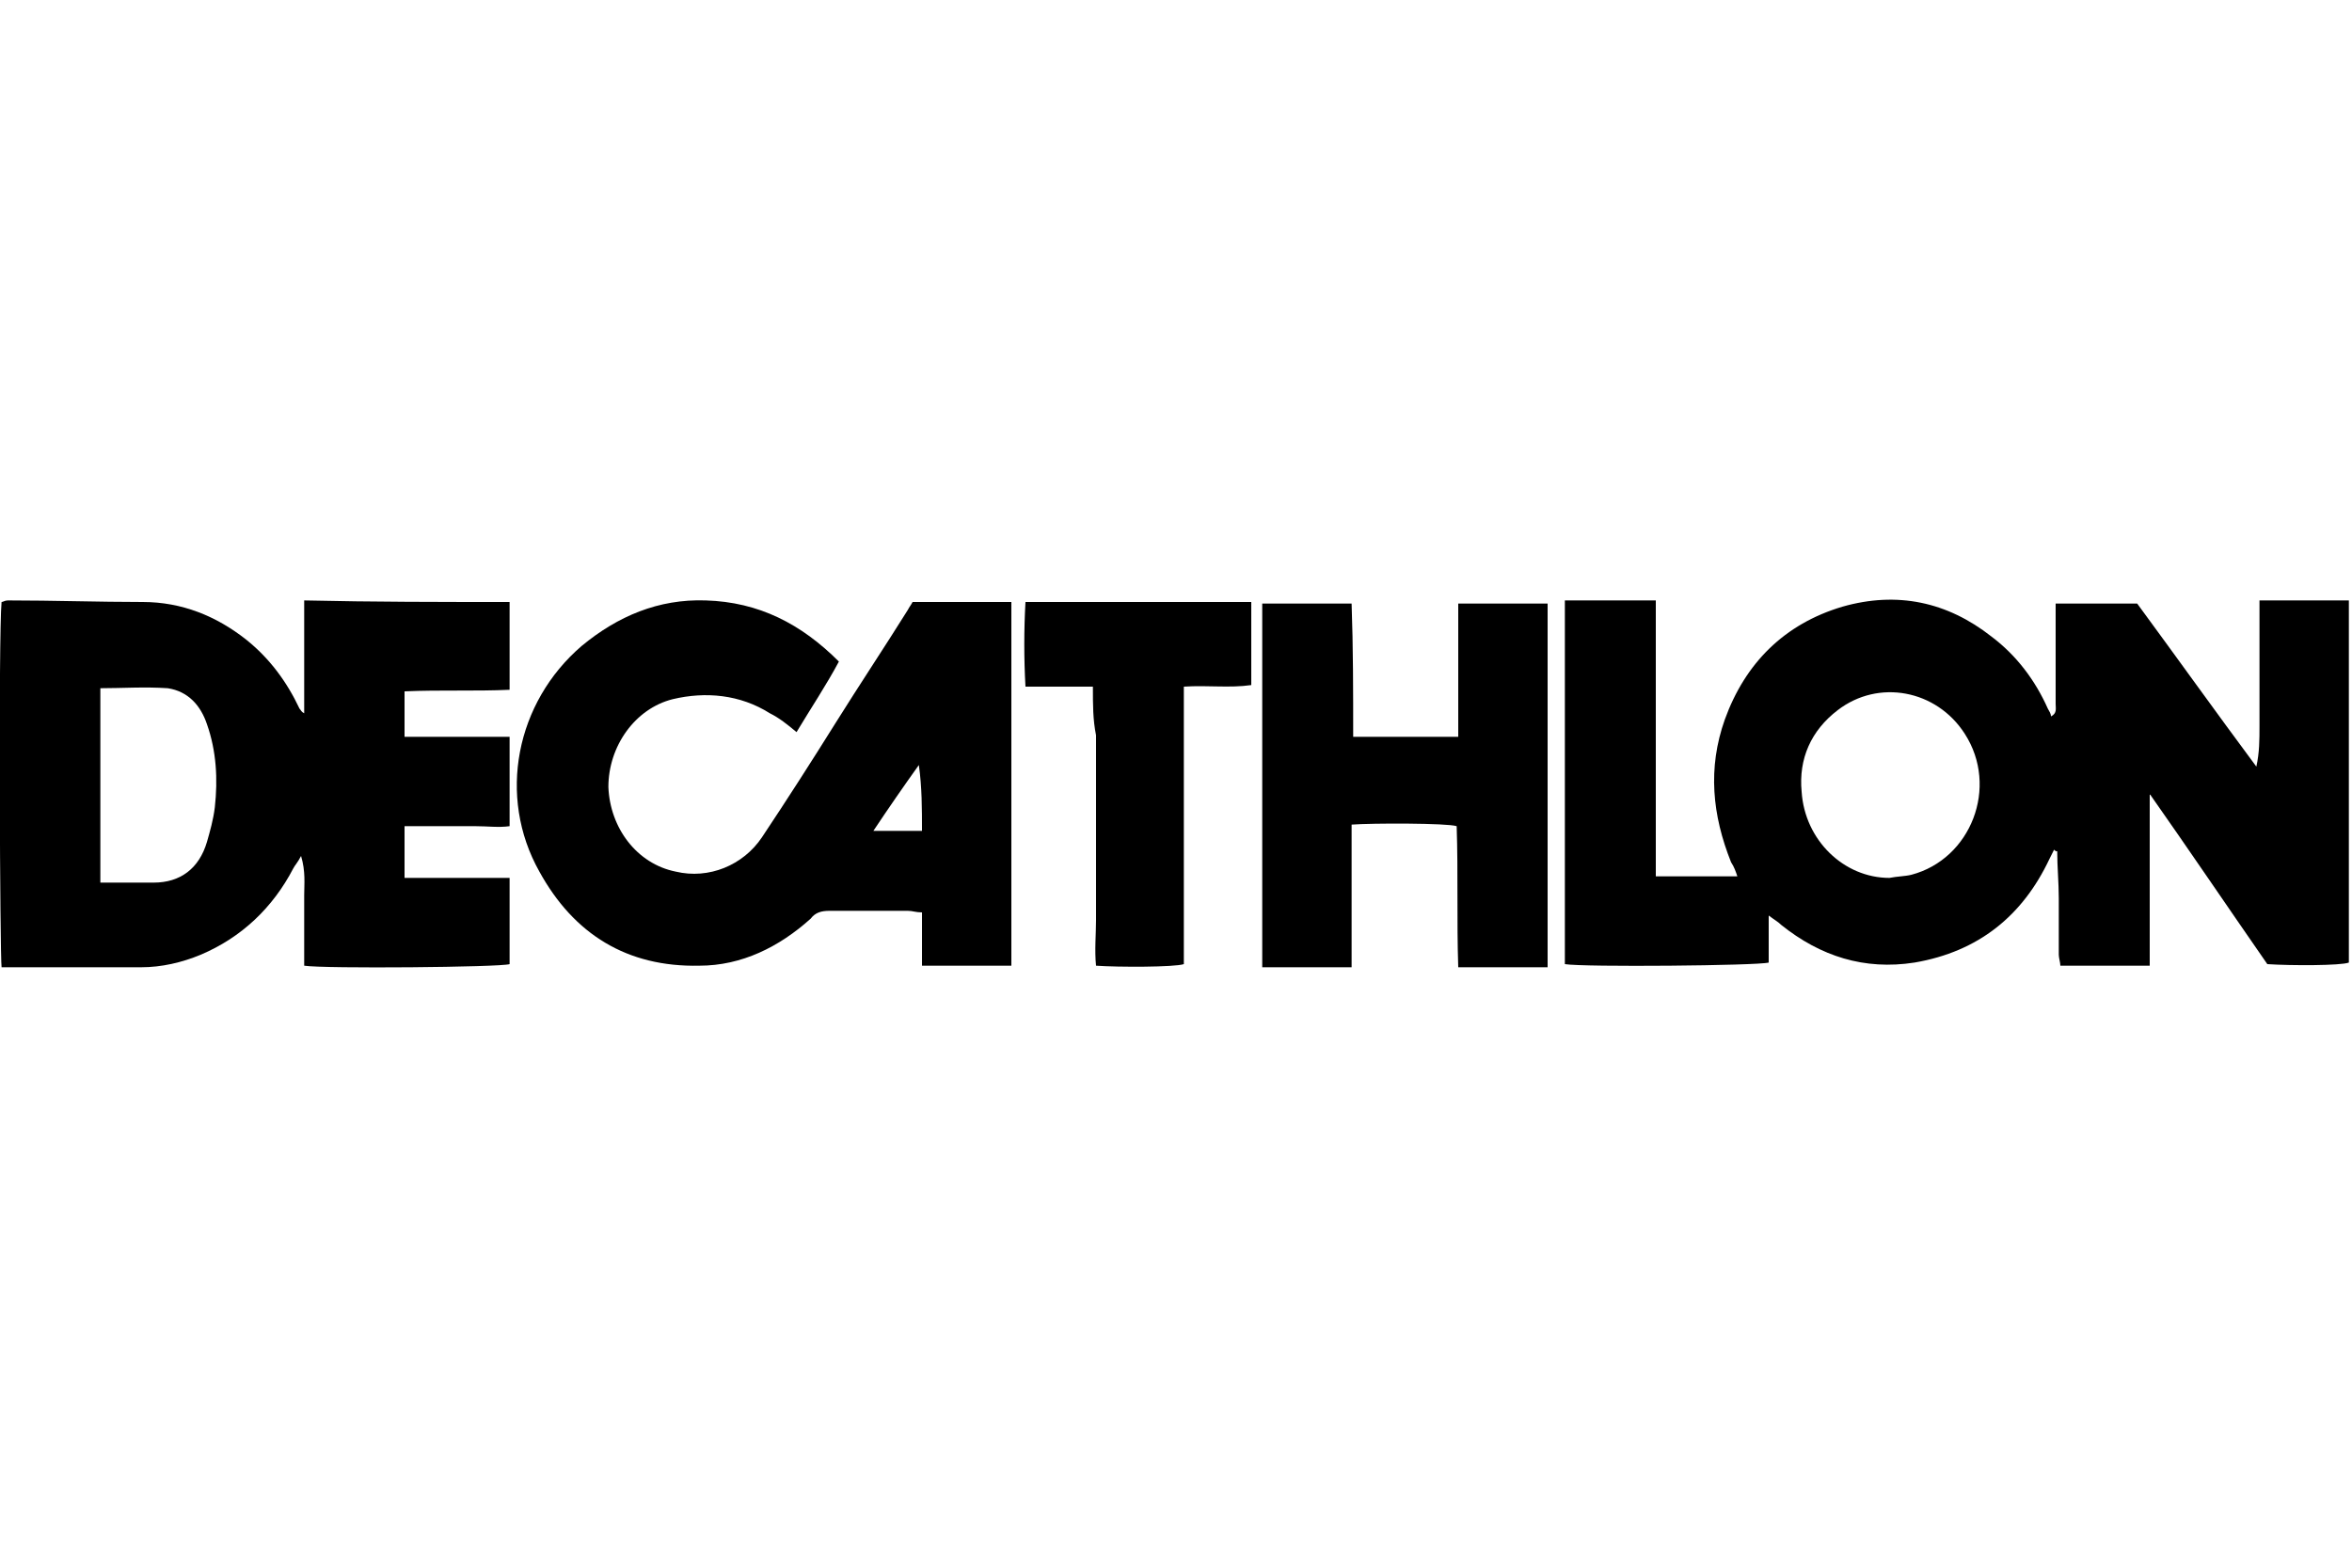 <?xml version="1.0" encoding="UTF-8"?> <!-- Generator: Adobe Illustrator 21.1.0, SVG Export Plug-In . SVG Version: 6.00 Build 0) --> <svg xmlns="http://www.w3.org/2000/svg" xmlns:xlink="http://www.w3.org/1999/xlink" id="Layer_1" x="0px" y="0px" viewBox="0 0 150 100" style="enable-background:new 0 0 150 100;" xml:space="preserve"> <g> <path d="M137.1,50.7c0,3.6,0,7.3,0,10.9c-1.9,0-3.8,0-5.7,0c0-0.2-0.1-0.5-0.1-0.7c0-1.2,0-2.4,0-3.6c0-1-0.1-2-0.1-3 c-0.1,0-0.1,0-0.2-0.1c-0.1,0.2-0.2,0.4-0.3,0.6c-1.7,3.6-4.5,5.9-8.6,6.6c-3.2,0.5-6-0.4-8.5-2.4c-0.2-0.2-0.4-0.3-0.8-0.6 c0,1.1,0,2,0,3c-0.7,0.2-11.8,0.3-13,0.1c0-7.7,0-15.4,0-23.2c1.9,0,3.8,0,5.8,0c0,5.8,0,11.7,0,17.6c1.8,0,3.4,0,5.2,0 c-0.1-0.3-0.2-0.6-0.4-0.9c-1.2-3-1.5-6-0.4-9.1c1.3-3.6,3.8-6.1,7.5-7.2c3.5-1,6.7-0.3,9.5,1.9c1.6,1.2,2.8,2.8,3.6,4.6 c0.1,0.2,0.2,0.3,0.2,0.5c0.4-0.2,0.3-0.5,0.3-0.8c0-1.9,0-3.8,0-5.6c0-0.3,0-0.5,0-0.8c1.8,0,3.5,0,5.2,0c2.5,3.4,5,6.9,7.6,10.4 c0.2-0.9,0.2-1.7,0.2-2.6c0-0.9,0-1.8,0-2.7c0-0.9,0-1.7,0-2.6c0-0.9,0-1.8,0-2.7c1.9,0,3.7,0,5.7,0c0,7.8,0,15.4,0,23.1 c-0.5,0.2-3.7,0.2-5.2,0.1c-2.5-3.6-5-7.3-7.6-11C137.2,50.7,137.1,50.7,137.1,50.7z M120.5,56c0.5-0.1,1-0.1,1.4-0.2 c3.8-1,5.6-5.6,3.4-9c-1.8-2.8-5.5-3.5-8.1-1.5c-1.7,1.3-2.5,3.1-2.3,5.2C115.1,53.6,117.6,56,120.5,56z"></path> <path d="M32.5,38.4c0,1.9,0,3.7,0,5.6c-2.2,0.1-4.4,0-6.7,0.1c0,1,0,1.9,0,2.9c2.2,0,4.4,0,6.7,0c0,1.9,0,3.8,0,5.7 c-0.7,0.1-1.4,0-2.2,0c-0.7,0-1.5,0-2.2,0c-0.7,0-1.5,0-2.3,0c0,1.1,0,2.1,0,3.3c2.2,0,4.4,0,6.7,0c0,1.9,0,3.7,0,5.5 c-0.6,0.2-11.8,0.3-13.1,0.1c0-0.7,0-1.5,0-2.3c0-0.7,0-1.5,0-2.2c0-0.7,0.1-1.5-0.2-2.5c-0.2,0.4-0.4,0.6-0.5,0.8 c-1.3,2.5-3.3,4.4-5.9,5.5c-1.2,0.5-2.5,0.8-3.8,0.8c-2.7,0-5.3,0-8,0c-0.3,0-0.6,0-0.9,0C0,61-0.1,40.5,0.1,38.4 c0.1,0,0.2-0.1,0.4-0.1c2.9,0,5.8,0.1,8.6,0.1c2.5,0,4.7,0.9,6.6,2.4c1.5,1.2,2.6,2.7,3.4,4.4c0.1,0.1,0.1,0.2,0.3,0.3 c0-2.4,0-4.7,0-7.2C23.8,38.4,28.1,38.4,32.5,38.4z M6.4,43.9c0,4.1,0,8.2,0,12.4c1.2,0,2.3,0,3.4,0c1.7,0,2.9-0.9,3.4-2.6 c0.2-0.7,0.4-1.4,0.5-2.2c0.2-1.8,0.1-3.6-0.5-5.3c-0.4-1.2-1.2-2.1-2.5-2.3C9.2,43.8,7.8,43.9,6.4,43.9z"></path> <path d="M50.8,46.7c-0.6-0.5-1.1-0.9-1.7-1.2c-1.9-1.2-4.1-1.4-6.2-0.9c-2.4,0.6-4.1,3-4.1,5.6c0.1,2.6,1.8,4.9,4.3,5.4 c2.1,0.5,4.3-0.4,5.5-2.2c1.6-2.4,3.2-4.9,4.7-7.3c1.5-2.4,3.1-4.8,4.6-7.2c0.1-0.2,0.2-0.3,0.3-0.5c2.1,0,4.2,0,6.3,0 c0,7.8,0,15.5,0,23.2c-1.9,0-3.7,0-5.7,0c0-1.1,0-2.2,0-3.4c-0.4,0-0.6-0.1-0.9-0.1c-1.7,0-3.3,0-5,0c-0.5,0-0.9,0.1-1.2,0.5 c-2,1.8-4.4,3-7.1,3c-4.6,0.1-8-2-10.2-6c-2.7-4.8-1.5-10.8,2.7-14.4c2.3-1.9,4.9-3,7.9-2.9c3.4,0.1,6.1,1.5,8.5,3.9 C52.7,43.7,51.7,45.2,50.8,46.7z M55.7,53c1.1,0,2.1,0,3.1,0c0-1.4,0-2.8-0.2-4.2C57.6,50.2,56.7,51.5,55.7,53z"></path> <path d="M86.3,47c2.3,0,4.4,0,6.7,0c0-2.8,0-5.6,0-8.5c2,0,3.8,0,5.7,0c0,7.7,0,15.4,0,23.2c-1.9,0-3.7,0-5.7,0c-0.1-3,0-6-0.1-9 c-0.6-0.2-5.4-0.2-6.7-0.1c0,3,0,6,0,9.1c-2,0-3.8,0-5.7,0c0-7.7,0-15.5,0-23.2c1.9,0,3.8,0,5.7,0C86.3,41.3,86.3,44.1,86.3,47z"></path> <path d="M69.7,43.8c-1.5,0-2.9,0-4.3,0c-0.1-1.8-0.1-3.6,0-5.4c4.8,0,9.6,0,14.4,0c0,1.8,0,3.5,0,5.3c-1.4,0.2-2.8,0-4.3,0.1 c0,1.2,0,2.3,0,3.5c0,1.2,0,2.4,0,3.6c0,1.2,0,2.3,0,3.5c0,1.2,0,2.4,0,3.6c0,1.2,0,2.3,0,3.5c-0.6,0.2-4.2,0.2-5.6,0.1 c-0.1-1,0-2,0-2.9c0-1,0-1.9,0-2.9c0-1,0-2,0-3c0-1,0-1.9,0-2.9c0-1,0-2,0-3C69.7,45.9,69.7,45,69.7,43.8z"></path> </g> </svg> 